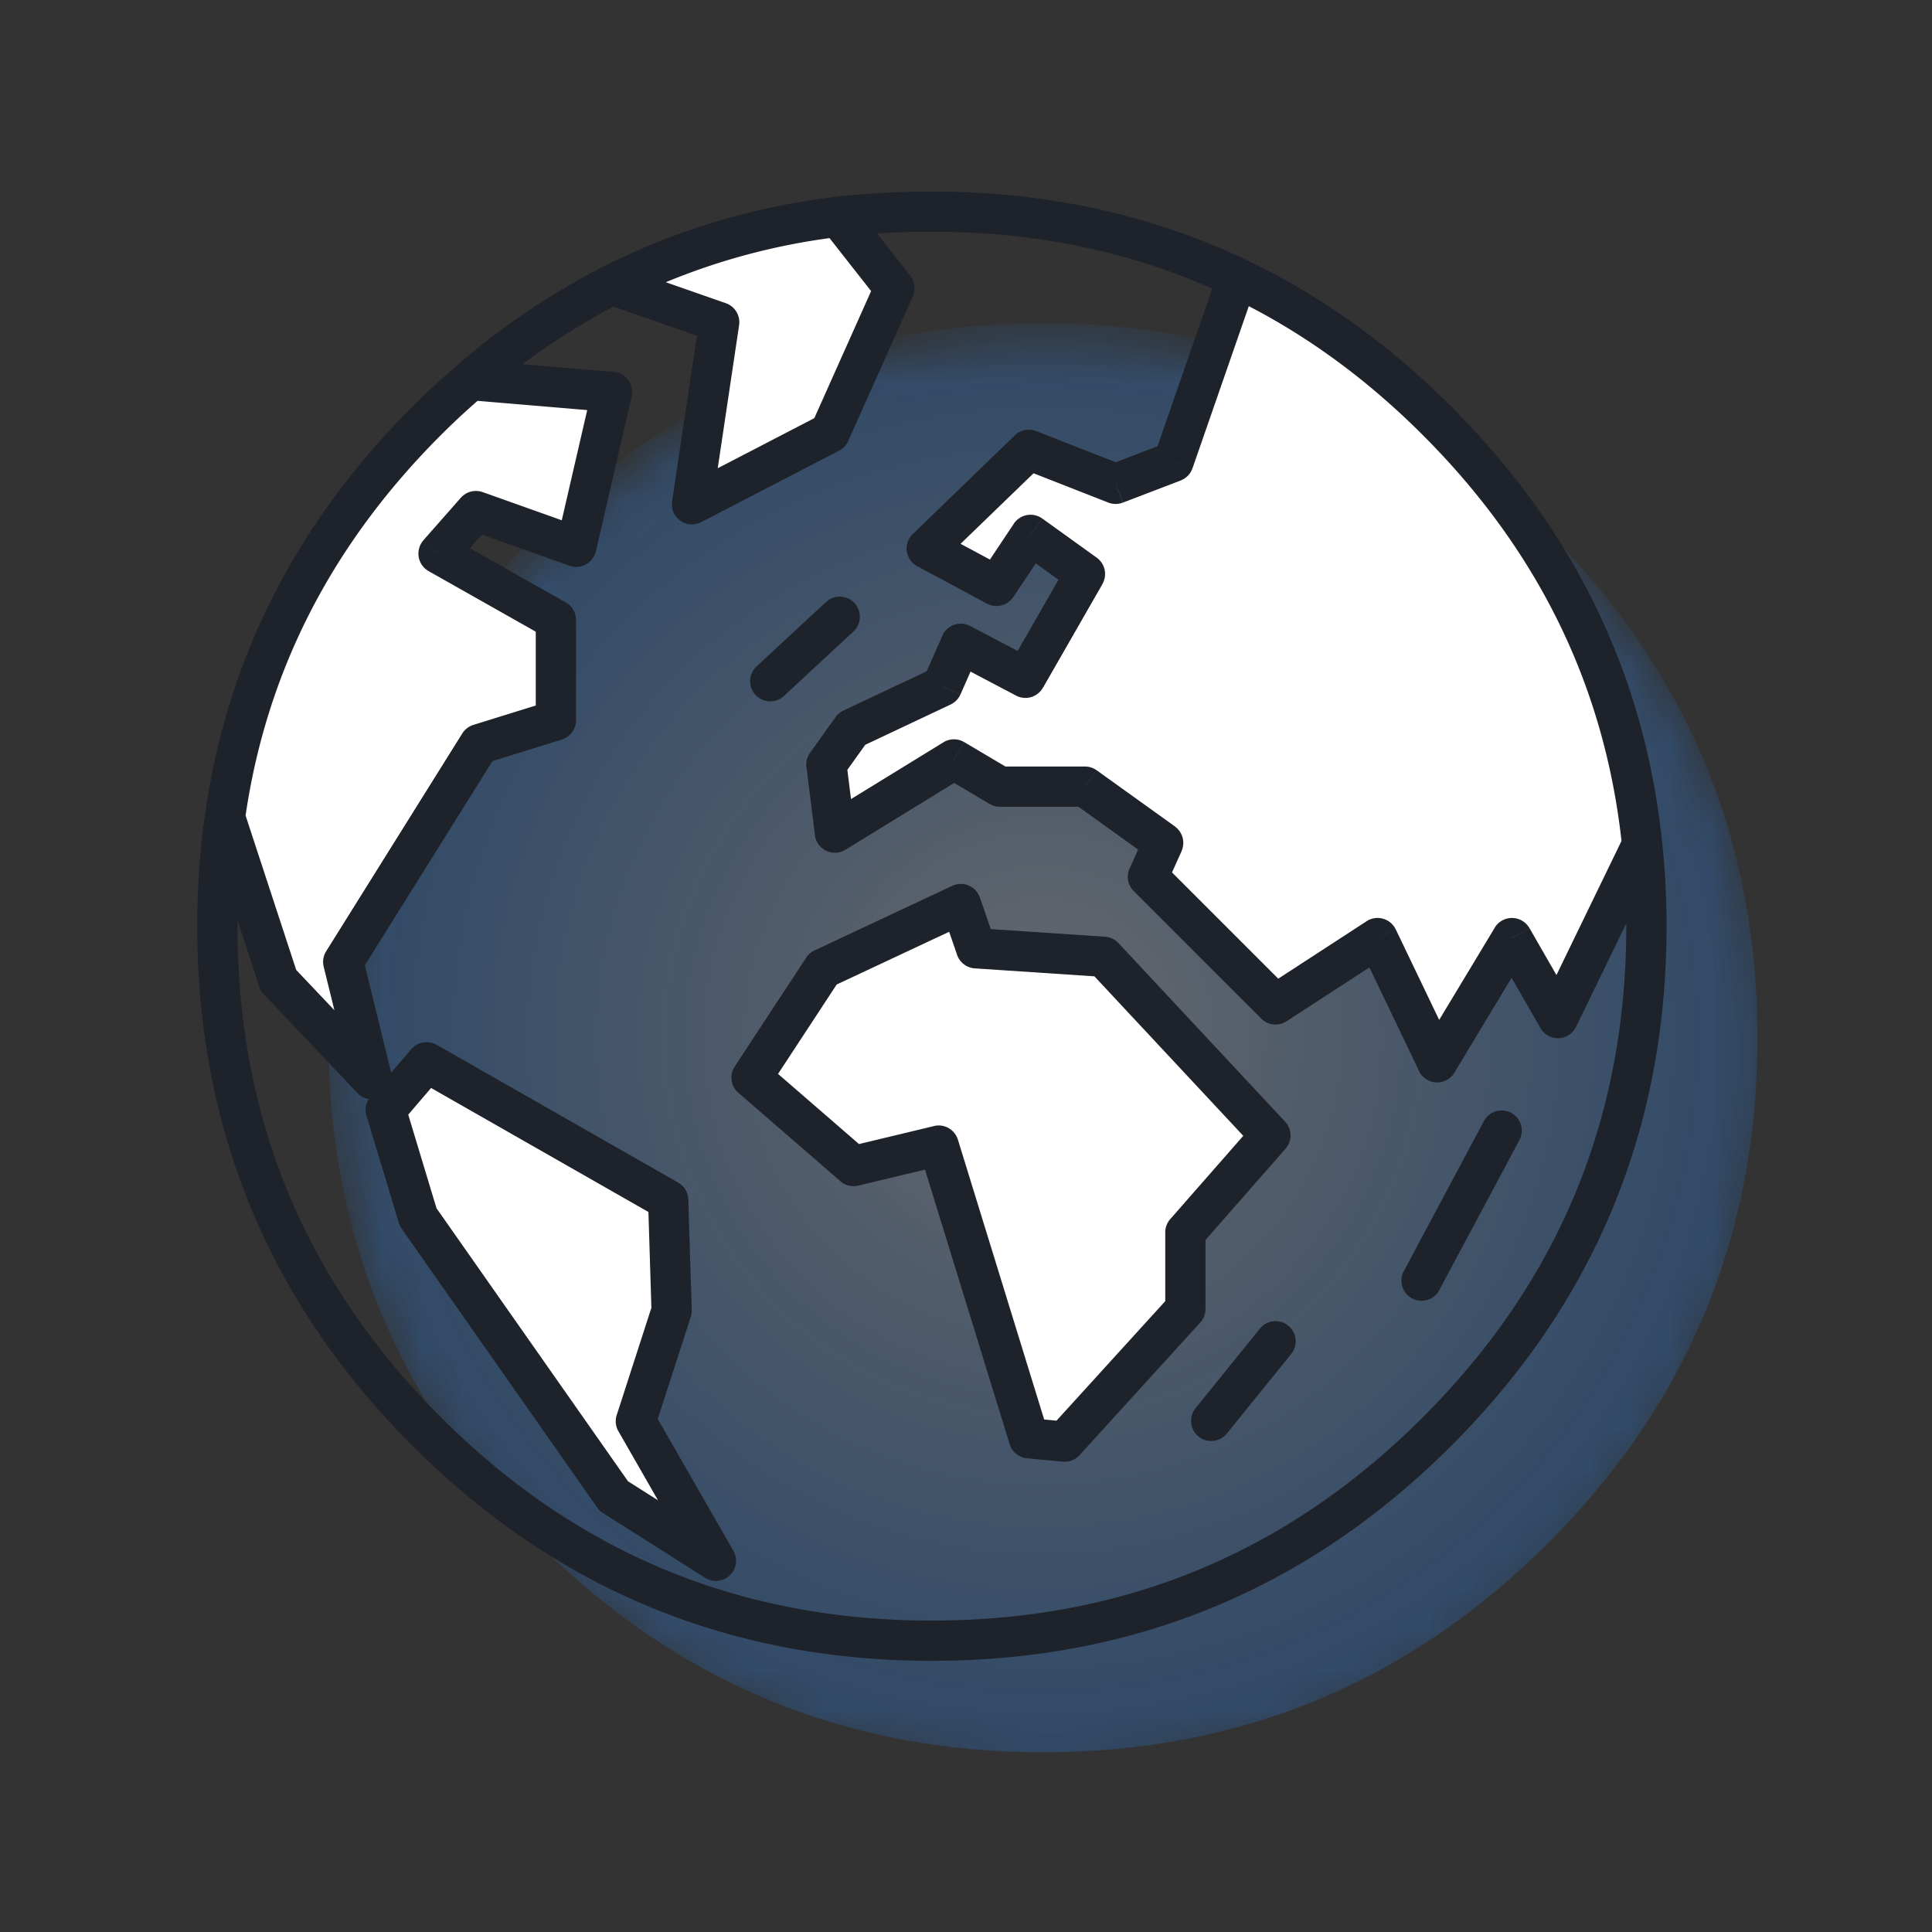 <svg width="48" height="48" fill="none" xmlns="http://www.w3.org/2000/svg"><rect width="100%" height="100%" fill="#333333" stroke="none"/><mask id="a" style="mask-type:luminance" maskUnits="userSpaceOnUse" x="8" y="8" width="36" height="36"><path fill-rule="evenodd" clip-rule="evenodd" d="M13.494 13.638c-3.466 3.466-5.199 7.65-5.199 12.553 0 4.903 1.733 9.088 5.2 12.554 3.465 3.466 7.65 5.199 12.553 5.199 4.903 0 9.087-1.733 12.553-5.2 3.466-3.465 5.199-7.65 5.199-12.553 0-4.903-1.733-9.087-5.199-12.553-3.466-3.466-7.65-5.199-12.553-5.199-4.903 0-9.088 1.733-12.554 5.199z" fill="#fff"/></mask><g mask="url(#a)"><path fill-rule="evenodd" clip-rule="evenodd" d="M13.358 13.229c-3.466 3.466-5.2 7.65-5.2 12.553 0 4.904 1.734 9.088 5.2 12.554 3.466 3.466 7.65 5.199 12.553 5.199 4.903 0 9.088-1.733 12.554-5.2 3.466-3.465 5.199-7.65 5.199-12.553 0-4.903-1.733-9.087-5.2-12.553C35 9.763 30.815 8.03 25.912 8.03s-9.087 1.733-12.553 5.199z" fill="url(#paint0_radial_2980_2504)"/></g><path fill-rule="evenodd" clip-rule="evenodd" d="M22.223 7.16l-1.395-1.775a16.787 16.787 0 00-5.622 1.69l2.663.93-.676 4.523 3.423-1.775 1.607-3.593zm-7.017 2.58l-3.508-.296c-.377.32-.744.658-1.1 1.014-2.812 2.813-4.488 6.095-5.029 9.848l1.352 4.058 2.325 2.452-.718-2.917 3.381-5.41 1.902-.592v-2.494l-2.916-1.648.93-1.057 2.493.888.888-3.846zm7.82 3.888l1.733.93.845-1.268 1.352.972-1.479 2.579-1.606-.846-.466 1.057-2.24 1.057-.633.887.211 1.69 2.959-1.817 1.141.677h2.113L28.9 20.94l-.38.846 3.17 3.17 2.537-1.648 1.479 3.085 1.859-3.085 1.142 1.986 2.071-4.311c-.404-4.04-2.095-7.547-5.072-10.525-1.518-1.517-3.18-2.7-4.988-3.55l-1.564 4.565-1.437.549-2.155-.845-2.536 2.451z" fill="#fff"/><path d="M34.885 31.567a.5.5 0 10.882.47l-.883-.47zm2.868-3.249a.5.5 0 00-.882-.471l.882.471zm-6.8-21.863a.5.5 0 10-.428.903l.428-.903zm9.349 14.578a.5.5 0 00.995-.103l-.995.103zm-35.207-.797a.5.5 0 00.99.139l-.99-.14zm6.927-10.413a.5.5 0 10-.648-.761l.648.761zm9.187 5.861a.5.5 0 00-.68-.733l.68.733zm-2.412.873a.5.5 0 10.68.734l-.68-.734zm2.424-11.481a.5.5 0 00-.786.618l.786-.618zm1.002 2.084l.456.204a.5.5 0 00-.063-.513l-.393.31zm-1.607 3.593l.23.444a.5.5 0 00.227-.24l-.457-.204zm-3.423 1.775l-.495-.074a.5.5 0 00.725.518l-.23-.444zm.676-4.523l.494.074a.5.5 0 00-.33-.546l-.164.472zm-2.663-.93l.165-.471a.5.5 0 00-.39.026l.225.446zm-3.508 2.368l-.327-.379a.5.5 0 00.285.877l.042-.498zm3.508.295l.487.113a.5.5 0 00-.445-.61l-.042.497zm-.888 3.847l-.168.47a.5.5 0 00.655-.358l-.487-.112zm-2.493-.888l.167-.47a.5.5 0 00-.543.14l.376.33zm-.93 1.057l-.375-.33a.5.5 0 00.129.765l.246-.435zm2.916 1.648h.5a.5.5 0 00-.254-.435l-.246.435zm0 2.494l.149.477a.5.5 0 00.351-.477h-.5zm-1.902.592l-.148-.478a.5.5 0 00-.276.213l.424.265zm-3.381 5.41l-.424-.265a.5.5 0 00-.062.385l.486-.12zm.718 2.917l-.363.344a.5.5 0 00.848-.464l-.485.12zM6.92 24.363l-.475.156a.5.5 0 00.112.188l.363-.344zm-1.33-4.058l.474-.155a.5.5 0 00-.97.084l.495.071zm5.008 15.259l.354-.354-.354.354zm30.2-14.582l.497-.053a.5.5 0 00-.947-.166l.45.219zm-2.092 4.31l-.434.25a.5.5 0 00.884-.03l-.45-.22zm-1.142-1.986l.433-.249a.5.5 0 00-.861-.009l.428.258zm-1.86 3.086l-.45.216a.5.5 0 00.88.042l-.43-.258zm-1.478-3.086l.45-.216a.5.5 0 00-.723-.203l.273.42zm-2.536 1.649l-.354.353a.5.5 0 00.626.066l-.273-.42zm-3.17-3.17l-.457-.205a.5.5 0 00.103.558l.353-.353zm.379-.846l.456.205a.5.5 0 00-.165-.61l-.291.405zm-1.944-1.395l.292-.406a.5.5 0 00-.292-.094v.5zm-2.113 0l-.255.43a.5.5 0 00.255.07v-.5zm-1.141-.676l.255-.43a.5.5 0 00-.517.004l.262.426zm-2.959 1.818l-.496.062a.5.5 0 00.758.364l-.262-.426zm-.211-1.691l-.407-.29a.5.5 0 00-.09.352l.497-.062zm.634-.888l-.213-.452a.5.5 0 00-.194.162l.407.29zm2.24-1.056l.213.452a.5.5 0 00.244-.25l-.458-.202zm.465-1.057l.233-.442a.5.5 0 00-.69.24l.457.202zm1.606.845l-.233.443a.5.5 0 00.667-.194l-.434-.249zm1.48-2.578l.433.249a.5.5 0 00-.142-.655l-.292.406zm-1.353-.972l.292-.406a.5.5 0 00-.708.129l.416.277zm-.845 1.268l-.237.44a.5.5 0 00.653-.163l-.416-.277zm-1.733-.93l-.348-.36a.5.5 0 00.111.8l.237-.44zm2.536-2.452l.182-.465a.5.5 0 00-.53.106l.348.36zm2.155.846l-.182.465a.5.5 0 00.36.002l-.178-.467zm1.438-.55l.178.467a.5.5 0 00.294-.303l-.473-.164zm1.584-4.564l.473.163a.5.5 0 00-.257-.615l-.215.452zm-9.911-1.522l-.056-.497h-.005l.06.497zM14.98 6.63a.5.5 0 00.452.891l-.452-.891zm20.346 25.172l.44.236 1.987-3.72-.44-.235-.442-.236-1.986 3.72.44.235zM30.738 6.907l-.214.451c1.738.824 3.347 1.972 4.827 3.453l.354-.354.353-.354c-1.554-1.554-3.257-2.772-5.105-3.648l-.215.452zm4.967 3.55l-.354.354c2.9 2.899 4.543 6.302 4.95 10.222l.497-.051.498-.052c-.432-4.158-2.182-7.771-5.238-10.826l-.353.353zM5.59 20.305l.495.07c.511-3.64 2.128-6.825 4.868-9.565l-.354-.353-.354-.354C7.36 12.99 5.638 16.37 5.095 20.236l.495.07zm5.009-9.848l.354.353c.345-.345.702-.674 1.07-.987l-.325-.38-.324-.381c-.387.33-.764.677-1.129 1.041l.354.354zm10.27 4.86l-.34-.366-1.732 1.606.34.367.34.367 1.732-1.607-.34-.366zm-.041-9.932l-.393.309 1.394 1.775.394-.309.393-.309-1.395-1.775-.393.309zm1.395 1.775l-.457-.204-1.606 3.593.456.204.457.204 1.606-3.593-.456-.204zm-1.607 3.593l-.23-.444-3.424 1.775.23.444.23.444 3.424-1.775-.23-.444zm-3.423 1.775l.494.074.676-4.523-.494-.074-.494-.073-.677 4.522.495.074zm.676-4.523l.165-.472-2.663-.93-.165.473-.165.472 2.663.93.165-.473zm-2.663-.93l-.226-.445a17.915 17.915 0 00-3.609 2.434l.327.379.326.378a16.916 16.916 0 013.408-2.3l-.226-.445zm-3.508 2.368l-.042.498 3.508.296.042-.499.042-.498-3.508-.296-.042.499zm3.508.295l-.487-.112-.888 3.846.487.113.487.112.888-3.846-.487-.113zm-.888 3.847l.167-.471-2.493-.888-.167.471-.168.471 2.493.888.168-.471zm-2.493-.888l-.376-.33-.93 1.056.376.33.375.331.93-1.056-.375-.33zm-.93 1.057l-.246.435 2.916 1.649.246-.436.246-.435-2.916-1.648-.246.435zm2.916 1.648h-.5v2.494h1v-2.494h-.5zm0 2.494l-.148-.477-1.902.591.148.478.149.477 1.902-.591-.149-.478zm-1.902.592l-.424-.265-3.381 5.41.424.265.424.265 3.381-5.41-.424-.265zm-3.381 5.41l-.486.12.718 2.916.486-.12.485-.119-.718-2.916-.485.12zm.718 2.917l.362-.345-2.324-2.451-.363.344-.363.344 2.325 2.452.363-.344zM6.92 24.363l.475-.156-1.33-4.057-.476.155-.475.156 1.33 4.058.476-.156zm-1.33-4.058l-.496-.071c-.13.903-.195 1.829-.195 2.776h1c0-.901.062-1.78.185-2.633l-.495-.072zm-.19 2.706h-.5c0 5.035 1.785 9.347 5.345 12.907l.354-.354.354-.354C7.58 31.838 5.9 27.781 5.9 23.01h-.5zm5.199 12.553l-.354.353c3.56 3.56 7.872 5.346 12.907 5.346v-1c-4.77 0-8.827-1.68-12.2-5.053l-.353.354zm12.553 5.199v.5c5.035 0 9.348-1.786 12.907-5.346l-.353-.353-.354-.354c-3.372 3.373-7.43 5.053-12.2 5.053v.5zm12.554-5.199l.353.353c3.56-3.56 5.346-7.87 5.346-12.907h-1c0 4.771-1.68 8.828-5.053 12.2l.354.354zm5.199-12.553h.5c0-.71-.037-1.403-.109-2.082l-.497.053-.497.052c.068.643.103 1.302.103 1.977h.5zm-.106-2.03l-.45-.218-2.092 4.312.45.218.45.218 2.092-4.311-.45-.218zm-2.092 4.312l.433-.25-1.142-1.986-.433.25-.434.249 1.142 1.986.434-.25zm-1.142-1.987l-.428-.258-1.86 3.086.429.258.428.258 1.86-3.086-.43-.258zm-1.86 3.086l.452-.216-1.48-3.086-.45.216-.451.216 1.48 3.086.45-.216zm-1.478-3.086l-.273-.419-2.536 1.649.273.419.272.419 2.536-1.648-.272-.42zm-2.536 1.649l.353-.354-3.17-3.17-.354.354-.353.353 3.17 3.17.354-.353zm-3.17-3.17l.456.204.38-.845-.457-.205-.456-.204-.38.845.456.205zm.379-.846l.292-.406-1.944-1.395-.292.406-.291.407 1.944 1.395.291-.407zm-1.944-1.395v-.5h-2.113v1h2.113v-.5zm-2.113 0l.255-.43-1.141-.676-.255.43-.255.43 1.141.677.255-.43zm-1.141-.676l-.262-.426-2.959 1.818.262.426.262.426 2.959-1.818-.262-.426zm-2.959 1.818l.496-.062-.211-1.691-.496.062-.496.062.211 1.69.496-.061zm-.211-1.691l.407.29.634-.887-.407-.29-.407-.291-.634.887.407.291zm.634-.888l.213.453 2.24-1.057-.214-.452-.213-.452-2.24 1.056.214.452zm2.24-1.056l.457.201.465-1.056-.457-.202-.457-.202-.466 1.057.457.202zm.465-1.057l-.233.442 1.606.846.233-.443.233-.442-1.606-.845-.233.442zm1.606.845l.434.25 1.48-2.58-.434-.248-.434-.249-1.48 2.579.434.248zm1.48-2.578l.291-.406-1.352-.972-.292.406-.292.406 1.353.972.291-.406zm-1.353-.972l-.416-.277-.845 1.268.416.277.416.277.845-1.268-.416-.277zm-.845 1.268l.236-.44-1.733-.93-.236.44-.237.44 1.733.93.237-.44zm-1.733-.93l.347.36 2.536-2.452-.347-.36-.348-.359-2.536 2.452.348.36zm2.536-2.452l-.183.466 2.156.845.182-.465.183-.466-2.156-.845-.182.465zm2.155.846l.179.467 1.437-.55-.178-.467-.18-.467-1.436.55.178.467zm1.438-.55l.472.164 1.585-4.564-.473-.164-.472-.165-1.585 4.565.473.164zm1.584-4.564l.216-.452c-2.374-1.133-4.978-1.697-7.803-1.697v1c2.688 0 5.144.535 7.372 1.6l.215-.451zm-7.587-1.649v-.5c-.809 0-1.602.043-2.38.13l.056.497.055.497c.74-.083 1.496-.124 2.27-.124v-.5zm-2.324.127l-.06-.497c-2.063.25-3.994.831-5.788 1.742l.226.446.226.445a16.288 16.288 0 015.456-1.64l-.06-.496z" fill="#1E222A"/><path fill-rule="evenodd" clip-rule="evenodd" d="M25.562 35.733l.887.085 3.002-3.297v-1.902l2.113-2.41-4.143-4.438-3.17-.211-.38-1.1-3.424 1.607-1.775 2.705 2.536 2.198 2.114-.507 2.24 7.27zM9.585 27.575l.803 2.663 4.86 6.932 2.537 1.606-1.988-3.466.889-2.747-.086-2.748-6-3.423-1.015 1.183z" fill="#fff"/><path d="M15.797 35.31l-.475-.154a.5.5 0 00.042.403l.433-.249zm1.988 3.466l-.268.423a.5.5 0 00.702-.671l-.434.248zm-2.536-1.606l-.41.287a.5.5 0 00.142.136l.268-.423zm-4.861-6.932l-.479.145a.5.5 0 00.07.142l.409-.287zm-.804-2.663l-.38-.325a.5.5 0 00-.099.47l.48-.145zm1.015-1.183l.248-.434a.5.5 0 00-.627.108l.38.326zm6.002 3.424l.5-.016a.5.5 0 00-.253-.419l-.247.434zm.085 2.747l.476.154a.502.502 0 00.024-.17l-.5.016zm13.01 2.433a.5.5 0 00.777.629l-.778-.63zm2.384-1.358a.5.5 0 10-.778-.629l.778.63zm-11.633-9.57l-.212-.454a.5.5 0 00-.206.179l.418.274zm3.424-1.607l.473-.163a.5.5 0 00-.685-.29l.212.453zm.38 1.099l-.473.163a.5.5 0 00.44.336l.033-.5zm3.17.211l.366-.34a.5.5 0 00-.333-.159l-.033.5zm4.142 4.438l.376.33a.5.5 0 00-.01-.67l-.366.34zm-2.113 2.41l-.376-.33a.5.5 0 00-.124.33h.5zm0 1.902l.37.336a.5.5 0 00.13-.336h-.5zm-3 3.297l-.048.497a.5.5 0 00.418-.161l-.37-.337zm-.888-.085l-.478.147a.5.5 0 00.43.35l.048-.497zm-2.241-7.27l.478-.147a.5.5 0 00-.595-.34l.117.487zm-2.113.507l-.328.378a.5.5 0 00.444.108l-.116-.486zm-2.536-2.198l-.418-.274a.5.5 0 00.09.652l.328-.378zm-2.875 8.538l-.433.249 1.987 3.466.434-.249.434-.248-1.988-3.466-.434.248zm1.988 3.466l.267-.422-2.536-1.606-.267.422-.268.422 2.536 1.607.268-.423zm-2.536-1.606l.41-.287-4.862-6.932-.409.287-.41.287 4.861 6.932.41-.287zm-4.861-6.932l.479-.144-.804-2.663-.479.144-.479.145.804 2.663.479-.145zm-.804-2.663l.38.326 1.015-1.184-.38-.325-.38-.326-1.014 1.184.38.325zm1.015-1.183l-.247.434 6 3.424.248-.434.248-.435-6-3.424-.249.435zm6.002 3.424l-.5.015.085 2.747.5-.015.5-.016L17.1 29.8l-.5.015zm.085 2.747l-.476-.154-.888 2.748.476.153.475.154.889-2.747-.476-.154zm13.398 2.747l.389.315 1.607-1.987-.39-.314-.388-.315-1.607 1.987.389.314zm1.607-1.986l-.389-.315-1.607 1.987.389.314.389.315 1.607-1.987-.39-.314zm-11.244-9.257l.212.453 3.425-1.606-.213-.453-.212-.453-3.424 1.606.212.453zm3.424-1.606l-.472.163.38 1.1.472-.164.473-.163-.38-1.1-.473.164zm.38 1.099l-.033.499 3.17.211.033-.499.033-.499-3.17-.211-.033.499zm3.17.211l-.366.341 4.143 4.439.365-.342.366-.34-4.142-4.439-.366.341zm4.142 4.438l-.376-.33-2.113 2.41.376.33.376.33 2.113-2.41-.376-.33zm-2.113 2.41h-.5v1.902h1v-1.902h-.5zm0 1.902l-.37-.337-3 3.297.37.337.37.336 3-3.297-.37-.336zm-3 3.297l.047-.498-.887-.085-.048.498-.047.498.887.084.048-.497zm-.888-.085l.478-.147-2.241-7.27-.478.147-.478.147 2.241 7.27.478-.147zm-2.241-7.27l-.117-.486-2.113.507.117.486.116.486 2.114-.507-.117-.486zm-2.113.507l.327-.378L19 26.394l-.327.378-.328.378 2.536 2.198.328-.378zm-2.536-2.198l.418.275 1.775-2.706-.418-.274-.418-.274-1.775 2.705.418.274z" fill="#1E222A"/><defs><radialGradient id="paint0_radial_2980_2504" cx="0" cy="0" r="1" gradientUnits="userSpaceOnUse" gradientTransform="rotate(90 .064 25.847) scale(17.752)"><stop stop-color="#C7CDD7" stop-opacity=".35"/><stop offset="1" stop-color="#2B7EE1" stop-opacity=".3"/></radialGradient></defs></svg>